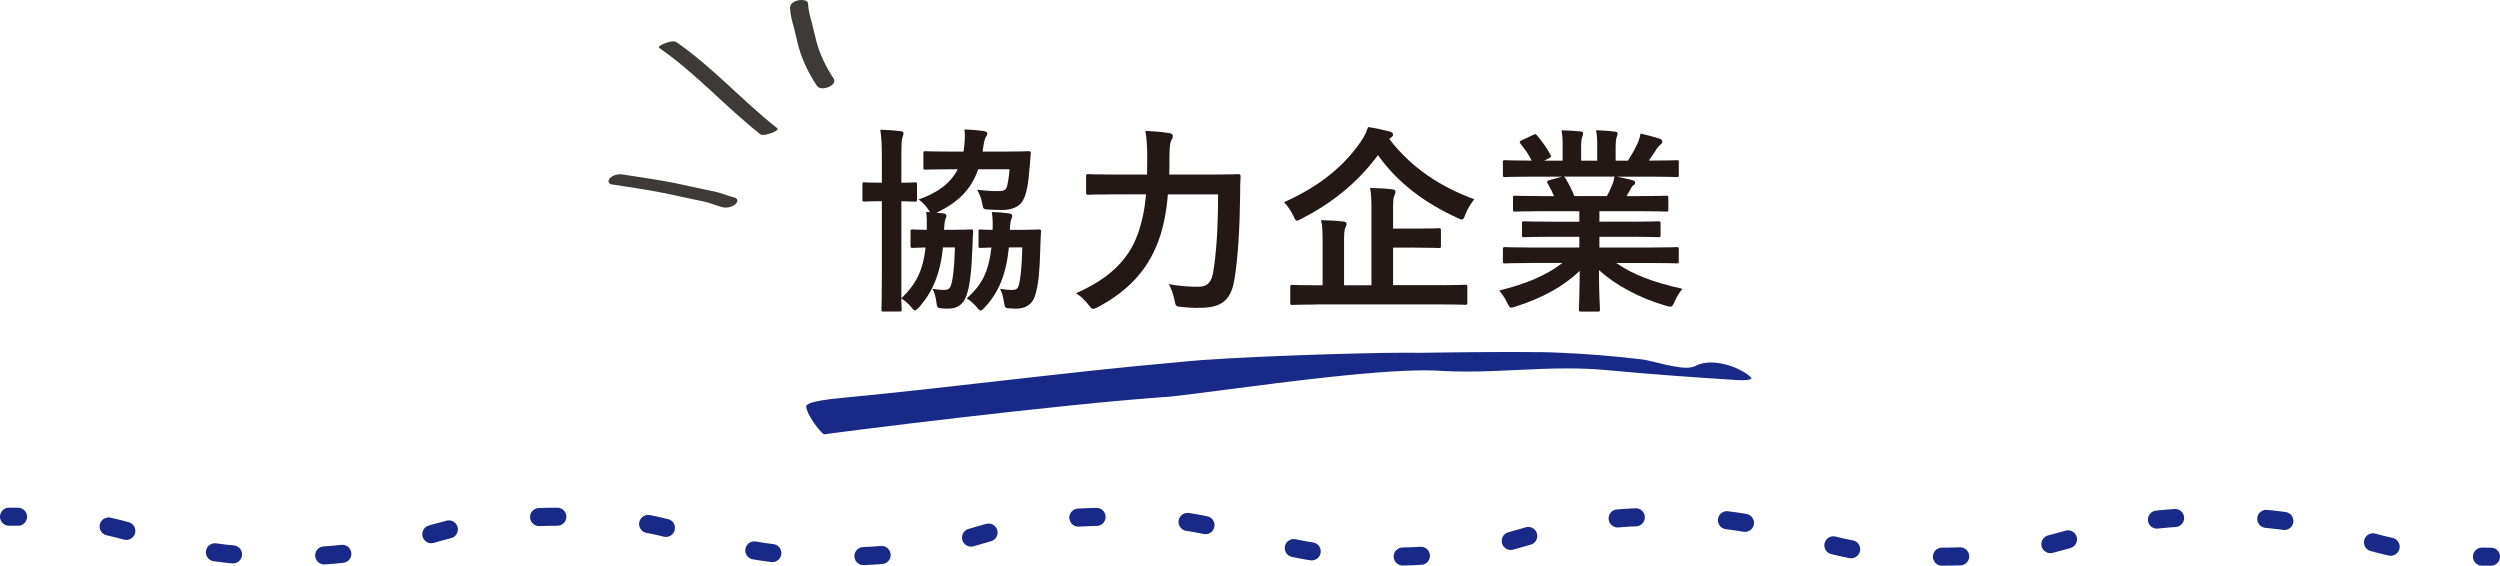 <?xml version="1.0" encoding="UTF-8"?><svg id="_レイヤー_2" xmlns="http://www.w3.org/2000/svg" viewBox="0 0 554 125.36"><defs><style>.cls-1{stroke-dasharray:0 0 4.04 20.22;}.cls-1,.cls-2{fill:none;stroke:#182987;stroke-linecap:round;stroke-miterlimit:10;stroke-width:4px;}.cls-3{fill:#3e3a39;}.cls-3,.cls-4,.cls-5{stroke-width:0px;}.cls-4{fill:#182987;}.cls-5{fill:#231815;}</style></defs><g id="_レイヤー_1-2"><path class="cls-4" d="m182.64,96.28c-.64-.36-2.59-2.67-3.57-4.8-.53-1.16-.41-1.52-.41-1.52.41-1.09,6.07-1.61,8.49-1.84l.69-.07c11.03-1.06,22.15-2.33,32.9-3.55,13.4-1.52,27.25-3.1,41-4.3,10.05-1.1,39.61-2.04,49.88-2.04.99,0,1.79,0,2.34.03,3.3-.05,13.22-.19,21.23-.19,4.88,0,8.3.05,10.18.15,6.31.26,12.54.77,18.52,1.5.81.1,2.02.39,3.31.71,2.16.53,4.62,1.13,6.47,1.13.89,0,1.57-.14,2.1-.42.9-.49,2.03-.74,3.35-.74,4.54,0,8.95,2.8,9.01,3.62,0,0,0,0,0,0-.03,0-.43.31-2.07.31-.33,0-.7-.01-1.1-.04-8.44-.53-18.47-1.21-28.89-2.2-2.69-.25-5.54-.38-8.69-.38-3.77,0-7.56.18-11.22.35-3.65.17-7.42.35-11.17.35-2,0-3.83-.05-5.61-.15-1.06-.08-2.31-.12-3.71-.12-11.12,0-30.2,2.49-44.13,4.3-4.85.63-9.03,1.18-11.98,1.5-25.6,1.77-73.2,7.83-76.92,8.38Z"/><path class="cls-3" d="m146.12,10.65c8.08,5.59,14.65,13.01,22.34,19.08.56.44,1.98-.07,2.55-.27.24-.09,1.72-.65,1.21-1.05-7.69-6.07-14.26-13.49-22.34-19.08-.61-.42-1.94.06-2.55.27-.22.08-1.74.68-1.21,1.05h0Z"/><path class="cls-3" d="m135.61,40.87c3.8.61,7.62,1.12,11.4,1.88,2.17.43,4.31.95,6.48,1.39,1.21.25,2.43.47,3.62.82,1.04.3,2.04.74,3.1.98.9.2,2.15-.09,2.82-.75.59-.58.47-1.25-.39-1.45-1.06-.24-2.06-.68-3.1-.98-1.19-.34-2.41-.57-3.62-.82-2.16-.44-4.31-.95-6.48-1.39-3.78-.76-7.59-1.27-11.4-1.88-.93-.15-2.12.07-2.82.75-.56.55-.5,1.3.39,1.45h0Z"/><path class="cls-3" d="m184.72,17.38c-1.64-2.46-2.98-5.2-3.77-8.06-.38-1.37-.63-2.76-1.01-4.13-.4-1.46-.8-2.9-.89-4.42-.05-.92-1.75-.82-2.31-.67-.84.22-1.73.78-1.67,1.73.09,1.52.49,2.96.89,4.42s.67,2.96,1.09,4.42c.85,2.95,2.3,5.82,4,8.37.88,1.32,4.72-.1,3.67-1.67h0Z"/><path class="cls-5" d="m210.94,50.93c2.95,0,3.87-.09,4.14-.09.48,0,.62.09.57.48-.09.92-.09,1.94-.13,2.86-.22,6.21-.62,9.15-1.32,11.22-.66,2.02-2.02,2.99-4.09,2.99-.62,0-1.1,0-1.72-.09-.66-.09-.75-.18-.92-1.54-.13-1.01-.4-1.98-.84-2.77,1.14.18,1.72.26,2.6.26.79,0,1.23-.22,1.5-1.01.44-1.36.75-3.79.88-8.41h-2.64c-.62,5.9-2.33,9.86-5.24,13.2-.44.48-.75.75-.97.75s-.44-.22-.75-.62c-.66-.84-1.45-1.5-2.29-2.02.04,1.5.09,2.33.09,2.42,0,.44-.04.48-.48.48h-3.56c-.4,0-.44-.04-.44-.48,0-.26.09-2.73.09-7.7v-16.28h-.09c-2.73,0-3.52.09-3.78.09-.4,0-.44-.04-.44-.53v-3.26c0-.44.04-.48.44-.48.26,0,1.06.09,3.78.09h.09v-5.1c0-3.12-.04-4.49-.35-6.64,1.67.04,2.99.13,4.49.31.44.04.66.22.66.44,0,.31-.13.57-.22.88-.22.57-.26,1.67-.26,4.88v5.24c2.02,0,2.73-.09,2.99-.09.44,0,.48.04.48.48v3.26c0,.48-.04.53-.48.53-.26,0-.97-.04-2.99-.09v21.52c3.12-3.04,4.75-5.85,5.37-11.27-1.94.04-2.64.09-2.86.09-.44,0-.48-.04-.48-.48v-3.17c0-.4.04-.44.48-.44.22,0,1.01.09,3.12.09.04-1.58.04-2.68-.13-3.96.31,0,.57,0,.88.04-.13-.13-.26-.35-.4-.57-.66-.97-1.36-1.67-2.16-2.24,4.31-1.5,7.13-3.65,8.67-6.69h-1.32c-4.09,0-5.5.09-5.76.09-.48,0-.53-.04-.53-.48v-3.17c0-.4.04-.44.53-.44.26,0,1.67.09,5.76.09h2.6l.13-.92c.18-1.5.22-2.73.09-4,1.41.04,3.04.18,4.18.35.53.09.88.22.88.53,0,.26-.13.48-.31.79-.26.44-.4.92-.57,2.11l-.18,1.14h4.31c4.14,0,5.59-.09,5.85-.09.44,0,.53.09.53.48l-.26,3.17c-.31,3.87-.7,5.94-1.54,7.35-.79,1.41-2.55,2.02-4.53,2.02-.97,0-1.98-.04-2.86-.09-1.32-.04-1.36-.04-1.58-1.41-.18-1.01-.57-1.98-1.1-2.99,1.72.22,3.34.31,4.66.31,1.19,0,1.76-.22,1.98-1.19.18-.75.4-2.07.53-3.65h-6.95c-1.54,4.4-4.27,7.22-9.24,9.64l1.5.13c.48.04.7.26.7.53,0,.22-.09.4-.22.7-.13.35-.26,1.19-.31,2.42h1.76Zm12.63,3.92c-.62,6.07-2.33,9.99-5.28,13.2-.44.48-.75.75-.97.75-.26,0-.44-.22-.75-.57-.7-.88-1.41-1.5-2.33-2.11,3.17-2.86,4.8-5.54,5.46-11.27-1.63.04-2.2.09-2.38.09-.44,0-.48-.04-.48-.48v-3.17c0-.4.04-.44.48-.44.18,0,.79.09,2.64.09.04-1.5.04-2.68-.18-3.96,1.41.04,2.46.13,3.78.31.53.04.75.26.75.53s-.09.44-.18.7c-.18.4-.31,1.14-.35,2.42h2.2c2.99,0,3.92-.09,4.18-.09.44,0,.57.09.53.48-.09.92-.09,1.94-.13,2.86-.18,6.51-.48,9.15-1.23,11.44-.62,1.85-2.11,2.77-4.14,2.77-.62,0-1.23-.04-1.76-.09-.7-.09-.75-.13-.97-1.5-.18-1.1-.44-2.07-.84-2.82,1.1.18,1.72.26,2.64.26s1.28-.26,1.5-1.06c.4-1.41.66-3.83.79-8.36h-2.99Z"/><path class="cls-5" d="m258.81,43.05c-.31,3.7-.97,7.44-2.2,10.61-2.51,6.51-6.78,10.87-13.29,14.39-.53.22-.84.4-1.06.4-.35,0-.57-.26-1.06-.92-.88-1.14-1.85-2.02-2.77-2.55,7.17-3.12,11.62-7.3,13.69-13.07,1.01-2.82,1.58-5.76,1.85-8.84h-6.86c-4.22,0-5.68.09-5.9.09-.48,0-.53-.04-.53-.48v-3.61c0-.44.04-.48.53-.48.22,0,1.67.09,5.9.09h7.08c0-1.28.04-2.55.04-3.83,0-2.16-.09-3.87-.4-5.85,1.72.09,3.7.22,5.19.48.66.09.88.31.88.62,0,.48-.18.75-.4,1.1-.22.53-.35,1.8-.35,3.74,0,1.19,0,2.46-.04,3.74h9.24c4.27,0,5.72-.09,6.03-.09.44,0,.53.09.53.53-.09,1.32-.09,2.82-.09,3.96-.09,7.3-.48,14.61-1.36,19.32-.79,4.22-2.95,5.77-7.35,5.81-1.67.04-2.9-.04-4.22-.18-1.36-.13-1.36-.18-1.63-1.58-.31-1.41-.7-2.55-1.28-3.48,2.86.48,4.44.57,6.6.57,1.63,0,2.77-.62,3.21-2.95.75-4.22,1.14-10.17,1.14-17.51h-11.13Z"/><path class="cls-5" d="m307.87,30.82c4.93,6.38,11.27,10.56,18.83,13.33-.79,1.01-1.45,2.02-1.98,3.39-.31.79-.44,1.1-.75,1.1-.22,0-.53-.13-1.01-.35-7.48-3.43-13.29-7.88-17.6-13.91-4.71,6.34-10.43,10.74-16.9,14.08-.53.26-.84.44-1.06.44-.31,0-.44-.31-.79-1.06-.53-1.14-1.28-2.2-2.07-3.04,8.23-3.65,13.47-8.27,16.99-13.38.79-1.14,1.23-2.07,1.63-3.26,1.72.22,3.48.66,4.75.97.48.13.79.35.79.7,0,.26-.18.48-.48.66l-.35.31Zm-15.97,36.66c-3.92,0-5.24.09-5.54.09-.4,0-.44-.04-.44-.44v-3.52c0-.44.04-.48.44-.48.31,0,1.63.09,5.54.09h1.19v-9.64c0-2.11-.04-3.56-.35-4.8,1.67.04,3.39.13,4.97.31.44.04.7.26.7.48,0,.4-.18.62-.31.92-.22.53-.26,1.41-.26,3.21v9.51h6.07v-16.77c0-2.07-.04-3.56-.31-4.8,1.63.04,3.43.13,4.93.31.44.04.7.26.7.48,0,.4-.13.66-.26.97-.26.53-.26,1.41-.26,3.17v4.09h4.44c4,0,5.41-.09,5.68-.09.44,0,.48.04.48.48v3.43c0,.44-.04.48-.48.48-.26,0-1.67-.09-5.68-.09h-4.44v8.32h10.47c3.87,0,5.24-.09,5.5-.09.44,0,.48.04.48.48v3.52c0,.4-.04.44-.48.44-.26,0-1.63-.09-5.5-.09h-27.28Z"/><path class="cls-5" d="m339.11,58.28c-3.96,0-5.28.09-5.54.09-.48,0-.53-.04-.53-.48v-2.6c0-.48.04-.53.53-.53.26,0,1.58.09,5.54.09h10.87v-2.38h-6.2c-4.27,0-5.81.09-6.07.09-.44,0-.44-.04-.44-.48v-2.51c0-.48,0-.53.44-.53.26,0,1.8.09,6.07.09h6.2v-2.33h-8.27c-4.22,0-5.63.09-5.9.09-.48,0-.53-.04-.53-.44v-2.6c0-.44.04-.48.53-.48.26,0,1.67.09,5.9.09h2.68c-.48-1.06-.92-1.94-1.41-2.77-.22-.4-.26-.57.31-.75l2.86-.79h-7.04c-3.96,0-5.28.09-5.54.09-.48,0-.53-.04-.53-.48v-2.73c0-.48.04-.53.53-.53.26,0,1.58.09,5.54.09h.31c-.7-1.41-1.5-2.51-2.51-3.78-.26-.31-.18-.48.35-.75l2.55-1.19c.44-.22.57-.18.84.18,1.06,1.28,2.16,2.77,2.95,4.27.22.4.22.44-.35.75l-1.06.53h4.09v-2.9c0-1.54,0-2.6-.26-3.83,1.36.04,3.08.13,4.27.26.35.04.53.18.53.4,0,.26-.09.48-.18.75-.13.31-.26.97-.26,2.42v2.9h3.56v-2.86c0-1.58,0-2.64-.26-3.87,1.32.04,3.04.13,4.22.31.4.04.57.18.57.4s-.09.48-.18.7c-.13.31-.26.97-.26,2.42v2.9h2.73c.79-1.23,1.41-2.33,2.02-3.61.31-.66.57-1.32.75-2.38,1.54.31,3.08.75,4.27,1.14.4.13.57.35.57.57,0,.35-.18.53-.44.75-.31.26-.53.53-.75.84-.57.92-1.19,1.8-1.8,2.68h.62c3.96,0,5.28-.09,5.54-.09.44,0,.48.04.48.53v2.73c0,.44-.04.48-.48.48-.26,0-1.58-.09-5.54-.09h-7.7c1.14.22,2.16.44,3.48.79.35.09.57.26.57.53,0,.31-.22.53-.48.66-.22.13-.44.62-.62.92l-.79,1.41h2.86c4.22,0,5.63-.09,5.9-.09.44,0,.48.04.48.48v2.6c0,.4-.04.44-.48.44-.26,0-1.67-.09-5.9-.09h-8.89v2.33h7c4.31,0,5.81-.09,6.07-.09.44,0,.48.04.48.53v2.51c0,.44-.04.48-.48.48-.26,0-1.76-.09-6.07-.09h-7v2.38h11.57c3.96,0,5.28-.09,5.54-.09.44,0,.48.04.48.53v2.6c0,.44-.04.48-.48.48-.26,0-1.58-.09-5.54-.09h-7.83c3.7,2.6,8.32,4.31,14.65,5.72-.57.7-1.19,1.63-1.72,2.82-.35.84-.53,1.14-.97,1.14-.22,0-.53-.09-1.01-.22-5.94-1.72-11.18-4.62-14.79-7.88,0,5.24.22,7.96.22,8.71,0,.44-.04.48-.48.48h-3.74c-.4,0-.44-.04-.44-.48,0-.75.13-3.3.18-8.54-3.7,3.52-8.27,5.99-14.13,7.88-.48.18-.79.26-1.01.26-.4,0-.57-.31-.97-1.14-.57-1.14-1.19-2.07-1.76-2.64,5.85-1.45,10.34-3.26,14.04-6.12h-7.13Zm16.99-14.83c.4-.75.75-1.5,1.19-2.55.22-.48.31-.92.48-1.76h-11.22c.13.04.22.18.35.35.66,1.1,1.36,2.42,1.98,3.96h7.22Z"/><path class="cls-2" d="m2,114.5c.68,0,1.35,0,2,.01"/><path class="cls-1" d="m24.07,116.67c11.66,2.62,18.33,6.69,39.04,6.69,30.55,0,30.55-8.86,61.11-8.86s30.56,8.86,61.11,8.86,30.55-8.86,61.11-8.86,30.55,8.86,61.11,8.86,30.56-8.86,61.11-8.86,30.56,8.86,61.11,8.86,30.56-8.86,61.11-8.86c25.89,0,29.84,6.36,49.02,8.31"/><path class="cls-2" d="m550,123.35c.65,0,1.32.01,2,.01"/></g></svg>